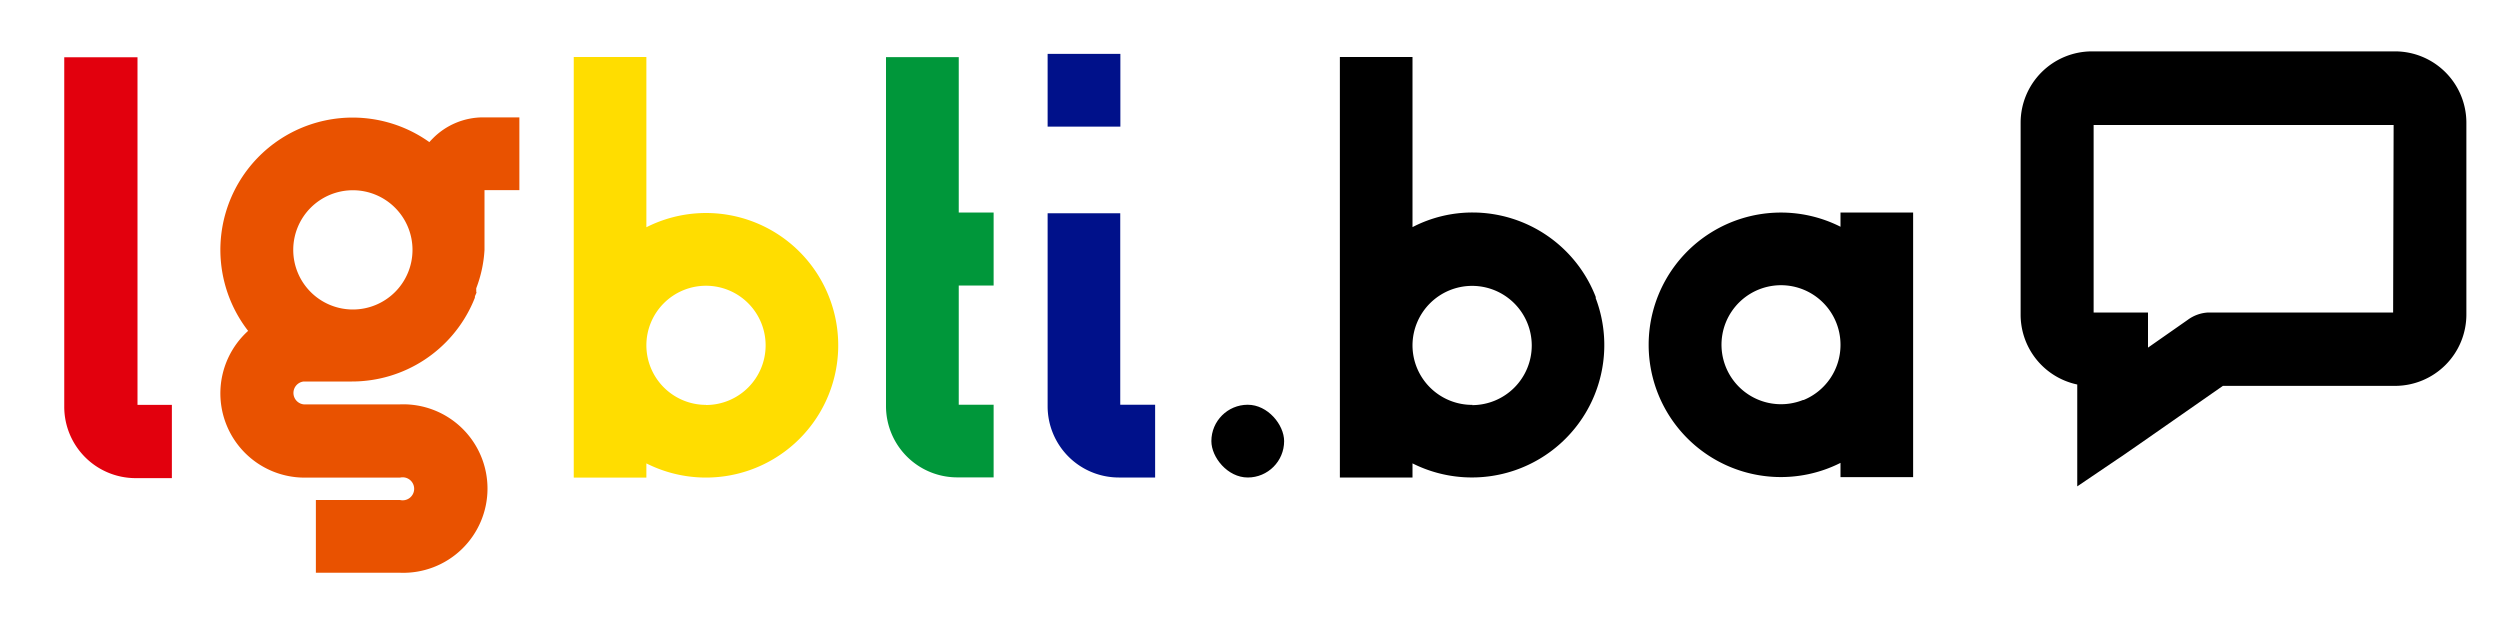 <svg xmlns="http://www.w3.org/2000/svg" viewBox="0 0 200 50">
    <defs>
        <style>.cls-1{fill:#e95200;}.cls-2{fill:#fd0;}.cls-3{fill:#e2000d;}.cls-4{fill:#00118a;}.cls-5{fill:#00973a;}
        </style>
    </defs>
    <g id="Layer_1" data-name="Layer 1">
        <polygon class="cls-1" points="28.18 9.39 28.18 9.39 28.18 9.39 28.18 9.39"/>
        <path class="cls-1"
              d="M38.64,9.39a5.66,5.66,0,0,0-4,1.67c-.1.1-.2.2-.29.31a10.58,10.58,0,0,0-14.5,15.1h0a6.74,6.74,0,0,0,4.5,11.74H32A.92.92,0,1,1,32,40H25.27v5.82H32a6.74,6.74,0,1,0,0-13.47h-7.7a.92.92,0,0,1,0-1.83h3.85a10.57,10.57,0,0,0,9.69-6.34h0l.15-.36h0v-.05h0c0-.1.07-.2.11-.31s0-.09,0-.13l0-.13a.56.56,0,0,1,0-.12l0-.09h0l0,.07A10.17,10.17,0,0,0,38.76,20V15.21h2.79V9.39H38.64ZM33,20a4.77,4.77,0,0,1-4.77,4.76h0A4.77,4.77,0,1,1,33,20Z"/>
        <path class="cls-2"
              d="M66.35,23.82a10.57,10.57,0,0,0-14.64-5.64h0V4.56H45.9V27.62h0V38.21h5.81V37.07A10.58,10.58,0,0,0,66.35,23.82Zm-9.87,8.57a4.77,4.77,0,0,1-4.77-4.76h0a4.77,4.77,0,1,1,4.77,4.77Z"/>
        <path d="M127.68,23.81A10.58,10.58,0,0,0,117.81,17,10.4,10.4,0,0,0,113,18.17h0V4.56h-5.81V27.62h0V38.2H113V37.07a10.59,10.59,0,0,0,14.64-13.26Zm-9.87,8.58A4.77,4.77,0,0,1,113,27.63v0a4.77,4.77,0,1,1,4.77,4.78Z"/>
        <path d="M147.24,17v1.14a10.58,10.58,0,1,0,0,18.89v1.14h5.81V17Zm-3,15a4.76,4.76,0,1,1,3-4.41A4.76,4.76,0,0,1,144.29,32Z"/>
        <path class="cls-3" d="M11,32.39V22.86h0V17h0V4.58H5.14V15h0V25h0v7.56a5.71,5.71,0,0,0,5.7,5.69h2.91V32.39Z"/>
        <path class="cls-4" d="M89.62,32.38V17.06H83.81V32.51A5.7,5.7,0,0,0,89.5,38.2h2.91V32.38Z"/>
        <path class="cls-5"
              d="M79.49,22.84V17H76.7V4.57H70.88V17h0v5.81h0V32.5a5.7,5.7,0,0,0,5.7,5.69h2.91V32.38H76.7V22.84Z"/>
        <polyline class="cls-4" points="89.63 4.31 83.81 4.31 83.81 10.13 89.63 10.13 89.63 4.31"/>
        <path d="M191.62,4.11h-2.91v0H167.34a5.71,5.71,0,0,0-5.69,5.7V25.19a5.71,5.71,0,0,0,4.53,5.57v5.15h0v3l3.16-2.14.39-.26,1.66-1.15,6.44-4.49h13.79a5.71,5.71,0,0,0,5.69-5.7V9.81A5.71,5.71,0,0,0,191.62,4.11ZM191.45,25H176.67a3,3,0,0,0-1.64.58l-3.19,2.23v-.77h0V25h-4.35V10h24Z"/>
        <rect x="96.91" y="32.38" width="5.82" height="5.82" rx="2.91"/>
    </g>
</svg>
